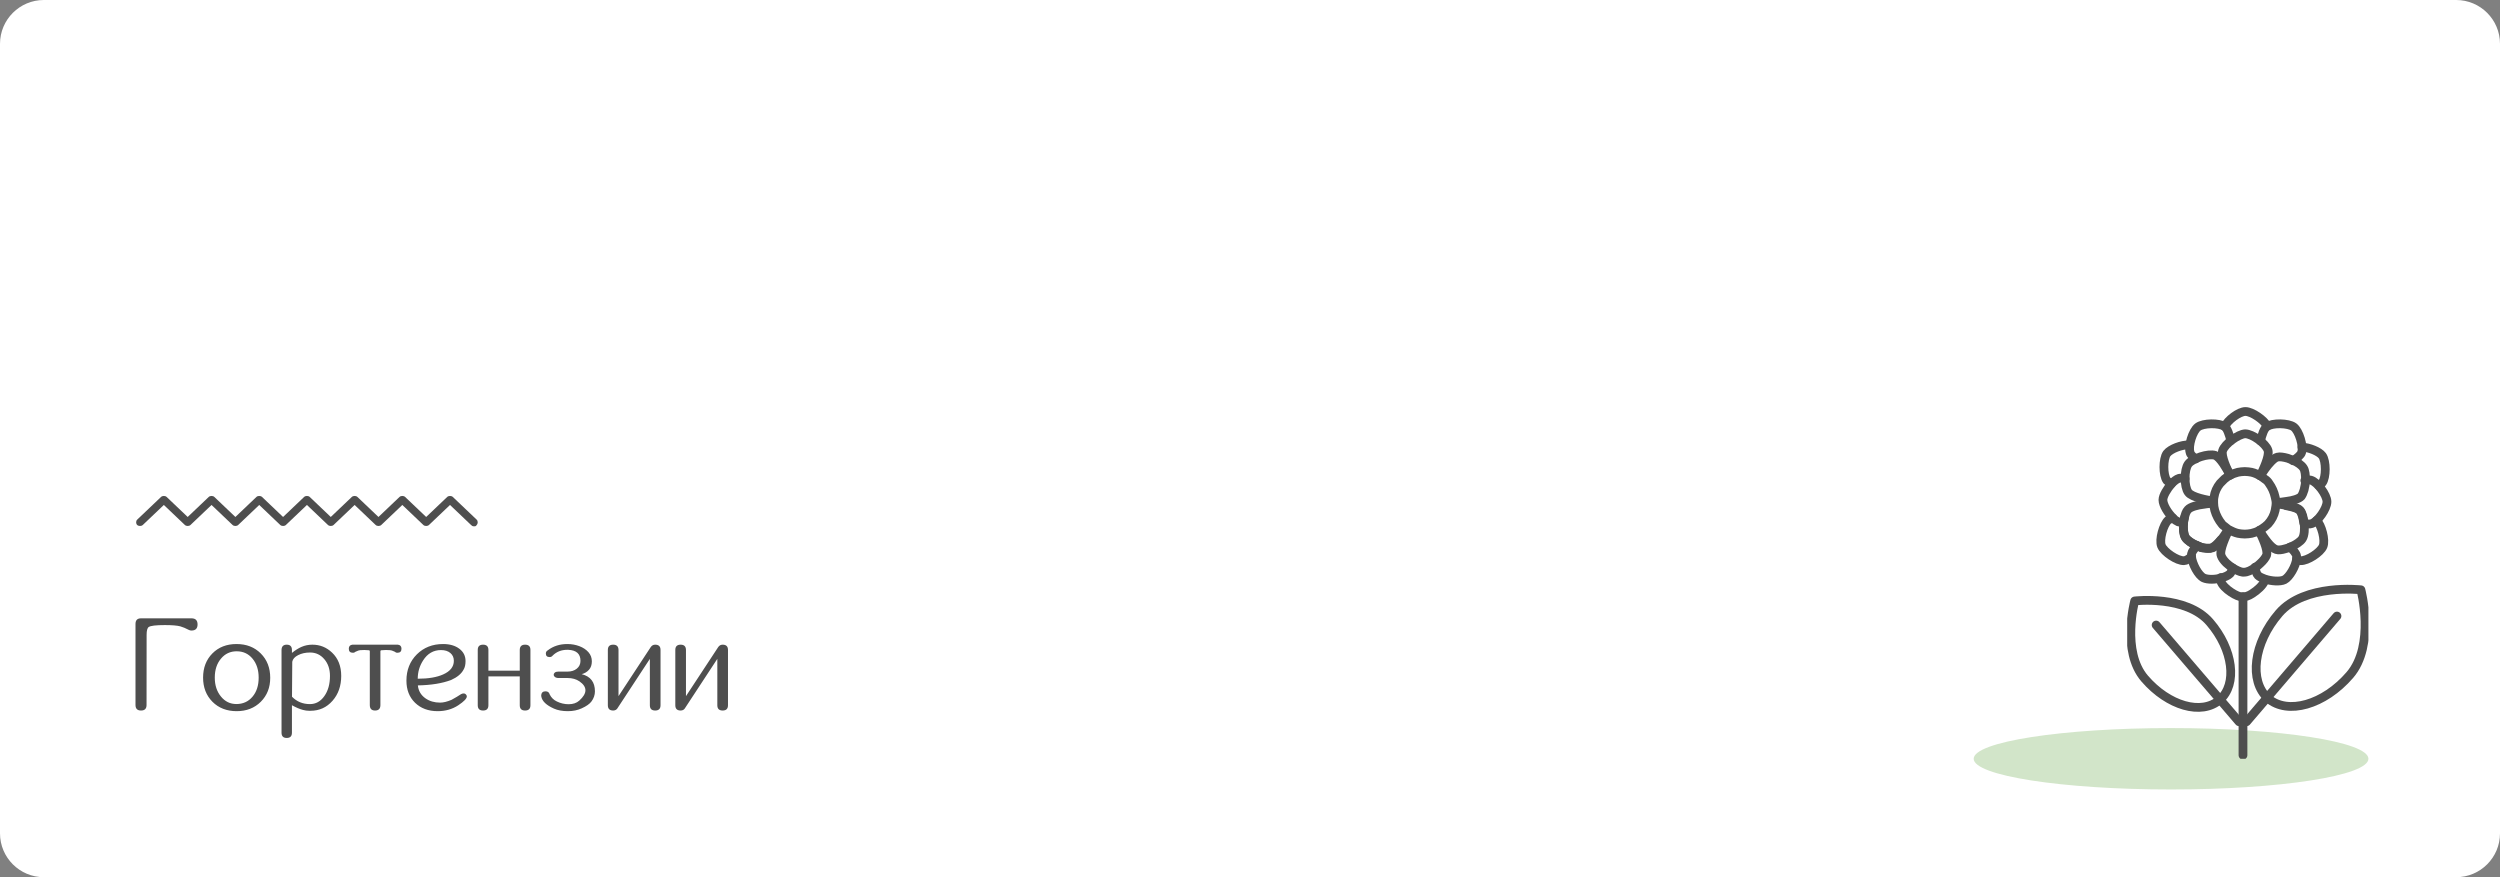 <?xml version="1.0" encoding="UTF-8"?> <svg xmlns="http://www.w3.org/2000/svg" width="570" height="200" viewBox="0 0 570 200" fill="none"><rect x="0" y="0" width="570" height="200" fill="#808080" stroke="none"/> <path d="M0 10C0 4.477 4.477 0 10 0L560 0C565.523 0 570 4.477 570 10V190C570 195.523 565.523 200 560 200L10 200C4.477 200 0 195.523 0 190L0 10Z" fill="white"></path> <path d="M43.652 143.763C43.467 143.763 43.286 143.724 43.11 143.646C42.319 143.235 41.655 142.957 41.118 142.811C40.395 142.615 39.214 142.518 37.573 142.518C35.562 142.518 34.341 142.664 33.911 142.957C33.589 143.172 33.428 143.777 33.428 144.773L33.413 160.74C33.413 161.58 32.993 162 32.153 162C31.314 162 30.894 161.58 30.894 160.74V142.254C30.894 141.404 31.314 140.979 32.153 140.979H43.652C44.58 140.979 45.044 141.443 45.044 142.371C45.044 143.299 44.58 143.763 43.652 143.763ZM53.892 160.521C55.405 160.521 56.631 159.964 57.568 158.851C58.506 157.747 58.975 156.297 58.975 154.5C58.975 152.732 58.506 151.287 57.568 150.164C56.641 149.051 55.44 148.494 53.965 148.494C52.5 148.494 51.304 149.056 50.376 150.179C49.438 151.292 48.97 152.732 48.97 154.5C48.97 156.229 49.438 157.664 50.376 158.807C51.304 159.949 52.476 160.521 53.892 160.521ZM53.921 146.839C56.187 146.839 58.032 147.557 59.458 148.992C60.894 150.428 61.611 152.278 61.611 154.544C61.611 156.751 60.894 158.572 59.458 160.008C58.023 161.434 56.191 162.146 53.965 162.146C51.709 162.146 49.868 161.434 48.442 160.008C47.017 158.572 46.304 156.736 46.304 154.5C46.304 152.254 47.012 150.413 48.428 148.978C49.844 147.552 51.675 146.839 53.921 146.839ZM73.945 158.719C74.805 157.508 75.234 155.97 75.234 154.104C75.234 152.571 74.805 151.302 73.945 150.296C73.086 149.28 72.002 148.772 70.693 148.772C69.658 148.772 68.75 148.973 67.969 149.373C67.188 149.773 66.743 150.276 66.636 150.882L66.577 158.851C67.671 159.974 69.033 160.535 70.664 160.535C71.992 160.535 73.086 159.93 73.945 158.719ZM75.703 148.787C77.1 150.115 77.798 151.888 77.798 154.104C77.798 156.39 77.134 158.284 75.806 159.788C74.478 161.302 72.803 162.059 70.781 162.059H70.488C70.029 162.059 69.565 161.995 69.097 161.868C68.364 161.683 67.524 161.326 66.577 160.799L66.562 160.813V167.054C66.562 167.854 66.167 168.255 65.376 168.255C64.585 168.255 64.189 167.854 64.189 167.054V148.172C64.209 147.381 64.605 146.985 65.376 146.985C66.157 146.985 66.553 147.381 66.562 148.172V148.86C67.344 148.235 68.076 147.776 68.76 147.483C69.531 147.151 70.352 146.985 71.221 146.985C72.949 146.985 74.443 147.586 75.703 148.787ZM90.718 146.985C91.265 147.054 91.538 147.361 91.538 147.908C91.538 148.523 91.226 148.831 90.601 148.831C90.464 148.831 90.332 148.802 90.205 148.743C90.205 148.675 89.941 148.543 89.414 148.348C89.17 148.25 88.696 148.201 87.993 148.201L86.909 148.26C86.792 148.289 86.733 148.357 86.733 148.465V160.755C86.733 161.585 86.328 162 85.518 162C84.717 162 84.316 161.585 84.316 160.755V148.465C84.316 148.357 84.258 148.289 84.141 148.26L83.071 148.201C82.368 148.201 81.894 148.25 81.65 148.348C81.123 148.553 80.859 148.685 80.859 148.743C80.732 148.802 80.601 148.831 80.464 148.831C79.839 148.831 79.526 148.523 79.526 147.908C79.526 147.361 79.8 147.054 80.347 146.985H90.718ZM95.244 154.749C97.666 154.749 99.6 154.422 101.045 153.768C102.666 153.045 103.477 152.01 103.477 150.662C103.477 149.93 103.213 149.339 102.686 148.89C102.158 148.44 101.445 148.216 100.547 148.216C98.828 148.216 97.466 149.007 96.46 150.589C95.649 151.858 95.244 153.245 95.244 154.749ZM105.146 158.25C105.352 158.152 105.537 158.104 105.703 158.104C106.006 158.104 106.235 158.26 106.392 158.572C106.421 158.641 106.436 158.709 106.436 158.777C106.436 159.266 105.781 159.944 104.473 160.813C103.115 161.702 101.553 162.146 99.785 162.146C97.666 162.146 95.947 161.507 94.629 160.228C93.32 158.948 92.666 157.269 92.666 155.188C92.666 152.776 93.457 150.779 95.039 149.197C96.621 147.625 98.618 146.839 101.03 146.839C102.544 146.839 103.774 147.195 104.722 147.908C105.669 148.621 106.143 149.559 106.143 150.721C106.143 151.551 105.991 152.205 105.688 152.684C105.19 153.631 104.243 154.417 102.847 155.042C100.815 155.804 98.291 156.214 95.273 156.272C95.4 157.513 95.977 158.494 97.002 159.217C97.93 159.871 99.048 160.198 100.356 160.198C101.099 160.198 101.968 159.983 102.964 159.554C103.823 159.085 104.551 158.65 105.146 158.25ZM120.938 160.799C120.938 161.6 120.532 162 119.722 162C118.911 162 118.506 161.6 118.506 160.799V154.222H111.357V160.799C111.357 161.6 110.952 162 110.142 162C109.331 162 108.926 161.6 108.926 160.799V148.172C108.926 147.381 109.331 146.985 110.142 146.985C110.942 146.985 111.348 147.381 111.357 148.172V152.918H118.506V148.172C118.516 147.381 118.921 146.985 119.722 146.985C120.532 146.985 120.938 147.381 120.938 148.172V160.799ZM132.627 153.709C134.639 154.217 135.645 155.521 135.645 157.62C135.645 158.44 135.381 159.212 134.854 159.935C134.443 160.491 133.701 161.014 132.627 161.502C131.689 161.932 130.64 162.146 129.478 162.146C128.228 162.146 127.168 161.951 126.299 161.561C124.561 160.789 123.599 159.866 123.413 158.792L123.398 158.47C123.467 157.903 123.794 157.62 124.38 157.62C124.888 157.62 125.205 157.859 125.332 158.338C125.693 159.061 126.235 159.593 126.958 159.935C127.817 160.354 128.716 160.564 129.653 160.564C130.649 160.564 131.455 160.291 132.07 159.744C133.008 158.904 133.477 158.118 133.477 157.386C133.477 156.653 133.022 155.975 132.114 155.35C131.372 154.842 130.464 154.588 129.39 154.588H127.368C126.997 154.588 126.709 154.505 126.504 154.339C126.328 154.192 126.24 154.031 126.24 153.855C126.24 153.66 126.323 153.494 126.489 153.357C126.675 153.201 126.943 153.123 127.295 153.123H129.39C130.249 153.123 130.952 152.903 131.499 152.464C132.065 152.015 132.349 151.414 132.349 150.662C132.349 149.08 131.421 148.245 129.565 148.157H129.316C127.979 148.157 126.865 148.606 125.977 149.505C125.811 149.71 125.591 149.812 125.317 149.812C124.741 149.812 124.453 149.539 124.453 148.992C124.453 148.68 124.6 148.44 124.893 148.274C126.133 147.317 127.622 146.839 129.36 146.839C130.317 146.839 131.226 147 132.085 147.322C132.944 147.645 133.638 148.104 134.165 148.699C134.683 149.295 134.941 149.988 134.941 150.779C134.941 151.58 134.727 152.22 134.297 152.698C133.867 153.187 133.311 153.523 132.627 153.709ZM150.601 160.799C150.601 161.6 150.195 162 149.385 162C148.574 162 148.169 161.6 148.169 160.799V150.223L140.874 161.341C140.649 161.78 140.293 162 139.805 162C138.994 162 138.589 161.6 138.589 160.799V148.187C138.589 147.386 138.994 146.985 139.805 146.985C140.605 146.985 141.011 147.386 141.021 148.187V158.719L148.345 147.571L148.418 147.469C148.662 147.146 148.984 146.985 149.385 146.985C150.195 146.985 150.601 147.386 150.601 148.187V160.799ZM165.981 160.799C165.981 161.6 165.576 162 164.766 162C163.955 162 163.55 161.6 163.55 160.799V150.223L156.255 161.341C156.03 161.78 155.674 162 155.186 162C154.375 162 153.97 161.6 153.97 160.799V148.187C153.97 147.386 154.375 146.985 155.186 146.985C155.986 146.985 156.392 147.386 156.401 148.187V158.719L163.726 147.571L163.799 147.469C164.043 147.146 164.365 146.985 164.766 146.985C165.576 146.985 165.981 147.386 165.981 148.187V160.799Z" fill="#4E4E4E"></path> <ellipse cx="495" cy="173" rx="45" ry="7" fill="#D2E5C9"></ellipse> <g clip-path="url(#clip0_146_176)"> <path d="M108.04 120C107.72 120 107.56 119.848 107.4 119.696L102.603 115.131L97.805 119.696C97.485 120 96.846 120 96.526 119.696L91.728 115.131L86.931 119.696C86.611 120 85.971 120 85.651 119.696L80.854 115.131L76.056 119.696C75.736 120 75.097 120 74.777 119.696L69.979 115.131L65.182 119.696C64.862 120 64.222 120 63.902 119.696L59.105 115.131L54.307 119.696C53.987 120 53.348 120 53.028 119.696L48.23 115.131L43.433 119.696C43.113 120 42.473 120 42.153 119.696L37.356 115.131L32.558 119.696C32.239 120 31.599 120 31.279 119.696C30.959 119.391 30.959 118.783 31.279 118.478L36.716 113.304C37.036 113 37.676 113 37.995 113.304L42.793 117.87L47.591 113.304C47.91 113 48.55 113 48.87 113.304L53.668 117.87L58.465 113.304C58.785 113 59.425 113 59.745 113.304L64.542 117.87L69.34 113.304C69.659 113 70.299 113 70.619 113.304L75.417 117.87L80.214 113.304C80.534 113 81.174 113 81.493 113.304L86.291 117.87L91.089 113.304C91.409 113 92.048 113 92.368 113.304L97.166 117.87L101.963 113.304C102.283 113 102.923 113 103.242 113.304L108.68 118.478C109 118.783 109 119.391 108.68 119.696C108.52 120 108.36 120 108.04 120Z" fill="#4E4E4E"></path> </g> <g clip-path="url(#clip1_146_176)"> <path d="M508.467 108.328C507.815 107.098 506.348 103.984 506.756 102.754C507.245 101.197 510.341 98.984 511.889 98.902C513.519 98.902 516.615 101.115 517.104 102.672C517.511 103.984 515.882 107.344 515.311 108.492" stroke="#4E4E4E" stroke-width="2" stroke-miterlimit="10" stroke-linecap="round" stroke-linejoin="round"></path> <path d="M515.393 108.492C515.881 107.672 516.859 106.197 517.837 105.213C518.326 104.721 518.815 104.312 519.222 104.23C519.793 104.066 520.689 104.23 521.585 104.475C522.074 104.639 522.481 104.803 522.889 104.967C523.867 105.459 524.763 106.033 525.17 106.689C525.578 107.262 525.659 108.41 525.659 109.475C525.659 110.213 525.496 111.033 525.333 111.689C525.17 112.262 524.926 112.836 524.681 113.164C524.193 113.738 522.726 114.148 521.341 114.312C520.444 114.475 519.548 114.557 518.978 114.557" stroke="#4E4E4E" stroke-width="2" stroke-miterlimit="10" stroke-linecap="round" stroke-linejoin="round"></path> <path d="M515.148 120.951C515.556 121.607 516.289 122.754 517.023 123.656C517.674 124.475 518.408 125.131 518.978 125.295C519.467 125.459 520.2 125.377 521.015 125.131C521.423 125.049 521.83 124.885 522.237 124.721C523.378 124.23 524.519 123.492 524.926 122.836C525.415 122.098 525.497 120.541 525.334 119.148C525.171 118 524.926 116.934 524.437 116.361C523.948 115.787 522.645 115.459 521.341 115.213C520.445 115.049 519.548 114.967 518.978 114.885" stroke="#4E4E4E" stroke-width="2" stroke-miterlimit="10" stroke-linecap="round" stroke-linejoin="round"></path> <path d="M507.977 120.787C507.569 121.443 506.999 122.344 506.347 123.164C505.614 124.065 504.881 124.885 504.229 124.967C504.066 125.049 503.903 125.049 503.658 125.049C503.577 125.049 503.577 125.049 503.495 125.049C503.414 125.049 503.414 125.049 503.332 125.049C503.251 125.049 503.251 125.049 503.169 125.049C502.925 125.049 502.681 124.967 502.518 124.967C502.436 124.967 502.436 124.967 502.355 124.967C502.192 124.967 502.11 124.885 501.947 124.885C501.703 124.803 501.54 124.721 501.295 124.639C501.214 124.639 501.214 124.557 501.132 124.557C501.051 124.557 501.051 124.475 500.969 124.475C499.829 123.983 498.688 123.246 498.281 122.59C497.792 121.852 497.71 120.377 497.873 119.065C497.873 118.738 497.955 118.41 498.036 118.164C498.199 117.344 498.444 116.606 498.851 116.197C499.421 115.541 501.051 115.131 502.518 114.967C503.332 114.803 504.147 114.803 504.636 114.721" stroke="#4E4E4E" stroke-width="2" stroke-miterlimit="10" stroke-linecap="round" stroke-linejoin="round"></path> <path d="M504.636 114.229C503.414 114.065 499.747 113.41 498.933 112.262C497.955 110.951 497.955 107.098 498.933 105.787C499.91 104.475 503.496 103.328 505.044 103.82C506.184 104.229 507.733 106.934 508.466 108.328" stroke="#4E4E4E" stroke-width="2" stroke-miterlimit="10" stroke-linecap="round" stroke-linejoin="round"></path> <path d="M508.14 120.869C507.651 121.934 505.94 125.459 506.429 126.689C506.592 127.18 506.999 127.754 507.569 128.328C507.977 128.738 508.547 129.148 509.036 129.475C509.851 129.967 510.666 130.377 511.318 130.459C511.399 130.459 511.562 130.459 511.644 130.459C512.377 130.459 513.273 130.049 514.169 129.393C514.577 129.148 514.984 128.82 515.31 128.492C516.044 127.836 516.532 127.18 516.777 126.607C517.184 125.377 515.718 122.344 515.066 121.033" stroke="#4E4E4E" stroke-width="2" stroke-miterlimit="10" stroke-linecap="round" stroke-linejoin="round"></path> <path d="M515.393 100.541C515.719 99.148 516.207 97.672 516.859 97.262C518.081 96.361 521.748 96.443 522.97 97.344C524.193 98.246 525.252 101.771 524.763 103.164C524.6 103.738 523.785 104.394 522.807 105.049" stroke="#4E4E4E" stroke-width="2" stroke-miterlimit="10" stroke-linecap="round" stroke-linejoin="round"></path> <path d="M524.844 101.934C526.473 102.016 528.755 102.918 529.488 103.902C530.384 105.131 530.384 108.82 529.488 110.049C529.325 110.295 528.999 110.459 528.673 110.705" stroke="#4E4E4E" stroke-width="2" stroke-miterlimit="10" stroke-linecap="round" stroke-linejoin="round"></path> <path d="M495.105 110.295C494.616 110.049 494.29 109.803 494.045 109.557C493.149 108.328 493.149 104.639 494.045 103.41C494.86 102.344 497.467 101.361 499.097 101.443" stroke="#4E4E4E" stroke-width="2" stroke-miterlimit="10" stroke-linecap="round" stroke-linejoin="round"></path> <path d="M507.244 97.262C507.896 95.787 510.503 93.82 511.97 93.82C513.437 93.82 516.289 95.787 516.94 97.18" stroke="#4E4E4E" stroke-width="2" stroke-miterlimit="10" stroke-linecap="round" stroke-linejoin="round"></path> <path d="M495.429 118.164C495.022 118.246 494.614 118.41 494.37 118.574C493.229 119.557 492.251 123.082 492.822 124.475C493.392 125.869 496.407 127.918 497.955 127.836C498.444 127.836 499.014 127.426 499.666 126.934" stroke="#4E4E4E" stroke-width="2" stroke-miterlimit="10" stroke-linecap="round" stroke-linejoin="round"></path> <path d="M498.038 118.082C497.956 118.41 497.956 118.656 497.875 118.984C497.712 120.377 497.875 121.771 498.282 122.508C498.69 123.164 499.749 123.902 500.971 124.394C501.053 124.394 501.053 124.475 501.134 124.475C501.216 124.475 501.216 124.557 501.297 124.557C501.542 124.639 501.705 124.721 501.949 124.803" stroke="#4E4E4E" stroke-width="2" stroke-miterlimit="10" stroke-linecap="round" stroke-linejoin="round"></path> <path d="M528.186 118.656C529.327 119.721 530.223 123.164 529.653 124.557C529.082 125.951 526.067 127.918 524.519 127.836C524.275 127.836 523.949 127.672 523.623 127.508" stroke="#4E4E4E" stroke-width="2" stroke-miterlimit="10" stroke-linecap="round" stroke-linejoin="round"></path> <path d="M516.37 132.098C516.37 132.262 516.37 132.426 516.289 132.508C515.963 133.41 514.741 134.557 513.437 135.377C512.704 135.869 511.889 136.115 511.319 136.115C510.667 136.115 509.689 135.705 508.711 135.049C507.57 134.311 506.593 133.328 506.348 132.508C506.267 132.262 506.267 132.016 506.348 131.688" stroke="#4E4E4E" stroke-width="2" stroke-miterlimit="10" stroke-linecap="round" stroke-linejoin="round"></path> <path d="M500.644 104.639C499.993 104.148 499.422 103.656 499.341 103.164C498.852 101.689 499.911 98.246 501.133 97.344C502.355 96.443 505.941 96.361 507.244 97.262C507.815 97.672 508.304 99.148 508.63 100.459" stroke="#4E4E4E" stroke-width="2" stroke-miterlimit="10" stroke-linecap="round" stroke-linejoin="round"></path> <path d="M497.874 118.984C497.385 119.066 496.897 119.066 496.652 118.984C496.326 118.82 495.837 118.574 495.511 118.164C494.289 117.016 493.148 115.131 493.148 113.984C493.148 113 494.126 111.443 495.104 110.295C495.674 109.721 496.245 109.229 496.815 109.066C497.141 108.984 497.63 108.984 498.2 109.148" stroke="#4E4E4E" stroke-width="2" stroke-miterlimit="10" stroke-linecap="round" stroke-linejoin="round"></path> <path d="M525.497 109.557C526.067 109.394 526.556 109.394 526.882 109.475C528.349 109.885 530.549 112.836 530.549 114.394C530.549 115.951 528.512 118.902 527.045 119.394C526.638 119.557 525.986 119.475 525.252 119.23C525.089 118.082 524.845 117.016 524.356 116.443C523.867 115.869 522.563 115.541 521.26 115.295" stroke="#4E4E4E" stroke-width="2" stroke-miterlimit="10" stroke-linecap="round" stroke-linejoin="round"></path> <path d="M522.155 124.721C522.888 125.459 523.54 126.197 523.622 126.77C523.622 126.934 523.622 127.18 523.622 127.426C523.459 129.065 521.992 131.606 520.851 132.18C519.874 132.672 517.837 132.508 516.37 132.016C515.718 131.77 515.148 131.524 514.822 131.197C514.496 130.869 514.251 130.131 514.17 129.311" stroke="#4E4E4E" stroke-width="2" stroke-miterlimit="10" stroke-linecap="round" stroke-linejoin="round"></path> <path d="M509.036 129.475C508.873 130.049 508.71 130.541 508.466 130.787C508.059 131.197 507.325 131.525 506.429 131.771C505.044 132.18 503.333 132.18 502.436 131.771C501.214 131.197 499.829 128.574 499.666 126.934C499.666 126.689 499.666 126.525 499.666 126.279C499.747 125.787 500.318 125.049 500.97 124.394C501.051 124.394 501.051 124.475 501.133 124.475C501.214 124.475 501.214 124.557 501.296 124.557C501.54 124.639 501.703 124.721 501.947 124.803C502.11 124.885 502.192 124.885 502.355 124.885C502.436 124.885 502.436 124.885 502.518 124.885C502.762 124.967 503.007 124.967 503.17 124.967C503.251 124.967 503.251 124.967 503.333 124.967C503.414 124.967 503.414 124.967 503.496 124.967C503.577 124.967 503.577 124.967 503.659 124.967C503.903 124.967 504.066 124.967 504.229 124.885C504.799 124.721 505.614 123.984 506.347 123.082" stroke="#4E4E4E" stroke-width="2" stroke-miterlimit="10" stroke-linecap="round" stroke-linejoin="round"></path> <path d="M518.734 113.328C518.489 112.18 518 111.115 517.348 110.213C517.104 109.803 516.778 109.476 516.371 109.23C516.045 108.984 515.719 108.738 515.393 108.492C514.741 108.164 514.089 107.836 513.356 107.672C512.867 107.59 512.378 107.508 511.808 107.508C511.237 107.508 510.748 107.59 510.259 107.672C509.689 107.836 509.119 108 508.548 108.328H508.467C507.978 108.574 507.571 108.902 507.163 109.23C506.837 109.557 506.511 109.885 506.185 110.213C505.452 111.115 504.963 112.18 504.8 113.328C504.719 113.656 504.719 113.902 504.719 114.23C504.719 114.312 504.719 114.476 504.719 114.557V114.639C504.719 115.213 504.8 115.787 504.963 116.361C505.289 117.508 505.859 118.574 506.593 119.476C506.756 119.721 507 119.885 507.245 120.049C507.489 120.295 507.815 120.459 508.059 120.705C508.141 120.705 508.141 120.787 508.222 120.787C508.874 121.115 509.526 121.443 510.259 121.607C510.748 121.689 511.237 121.771 511.808 121.771C512.378 121.771 512.867 121.689 513.356 121.607C513.926 121.443 514.578 121.279 515.067 120.951C515.067 120.951 515.148 120.869 515.23 120.869C515.637 120.623 516.045 120.377 516.452 120.049C516.697 119.885 516.859 119.639 517.104 119.476C517.919 118.574 518.489 117.508 518.734 116.361C518.815 115.869 518.897 115.377 518.978 114.885C518.978 114.803 518.978 114.721 518.978 114.557V114.476C518.897 114.148 518.815 113.738 518.734 113.328Z" stroke="#4E4E4E" stroke-width="2" stroke-miterlimit="10" stroke-linecap="round" stroke-linejoin="round"></path> <path d="M511.4 172.18V136.033" stroke="#4E4E4E" stroke-width="2" stroke-miterlimit="10" stroke-linecap="round" stroke-linejoin="round"></path> <path d="M535.764 153.902C529.897 160.705 521.586 163.082 517.104 159.229C512.704 155.295 513.764 146.607 519.63 139.803C525.497 133 538.29 134.475 538.29 134.475C538.29 134.475 541.63 147.098 535.764 153.902Z" stroke="#4E4E4E" stroke-width="2" stroke-miterlimit="10" stroke-linecap="round" stroke-linejoin="round"></path> <path d="M532.83 140.459L512.215 164.557" stroke="#4E4E4E" stroke-width="2" stroke-miterlimit="10" stroke-linecap="round" stroke-linejoin="round"></path> <path d="M488.993 154.721C494.37 160.951 501.948 163.164 506.104 159.557C510.178 156.033 509.2 148.082 503.822 141.852C498.444 135.623 486.711 137.016 486.711 137.016C486.711 137.016 483.615 148.492 488.993 154.721Z" stroke="#4E4E4E" stroke-width="2" stroke-miterlimit="10" stroke-linecap="round" stroke-linejoin="round"></path> <path d="M491.6 142.508L510.503 164.557" stroke="#4E4E4E" stroke-width="2" stroke-miterlimit="10" stroke-linecap="round" stroke-linejoin="round"></path> </g> <defs> <clipPath id="clip0_146_176"> <rect width="79" height="7" fill="white" transform="translate(30 113)"></rect> </clipPath> <clipPath id="clip1_146_176"> <rect width="55" height="80" fill="white" transform="translate(485 93)"></rect> </clipPath> </defs> </svg> 